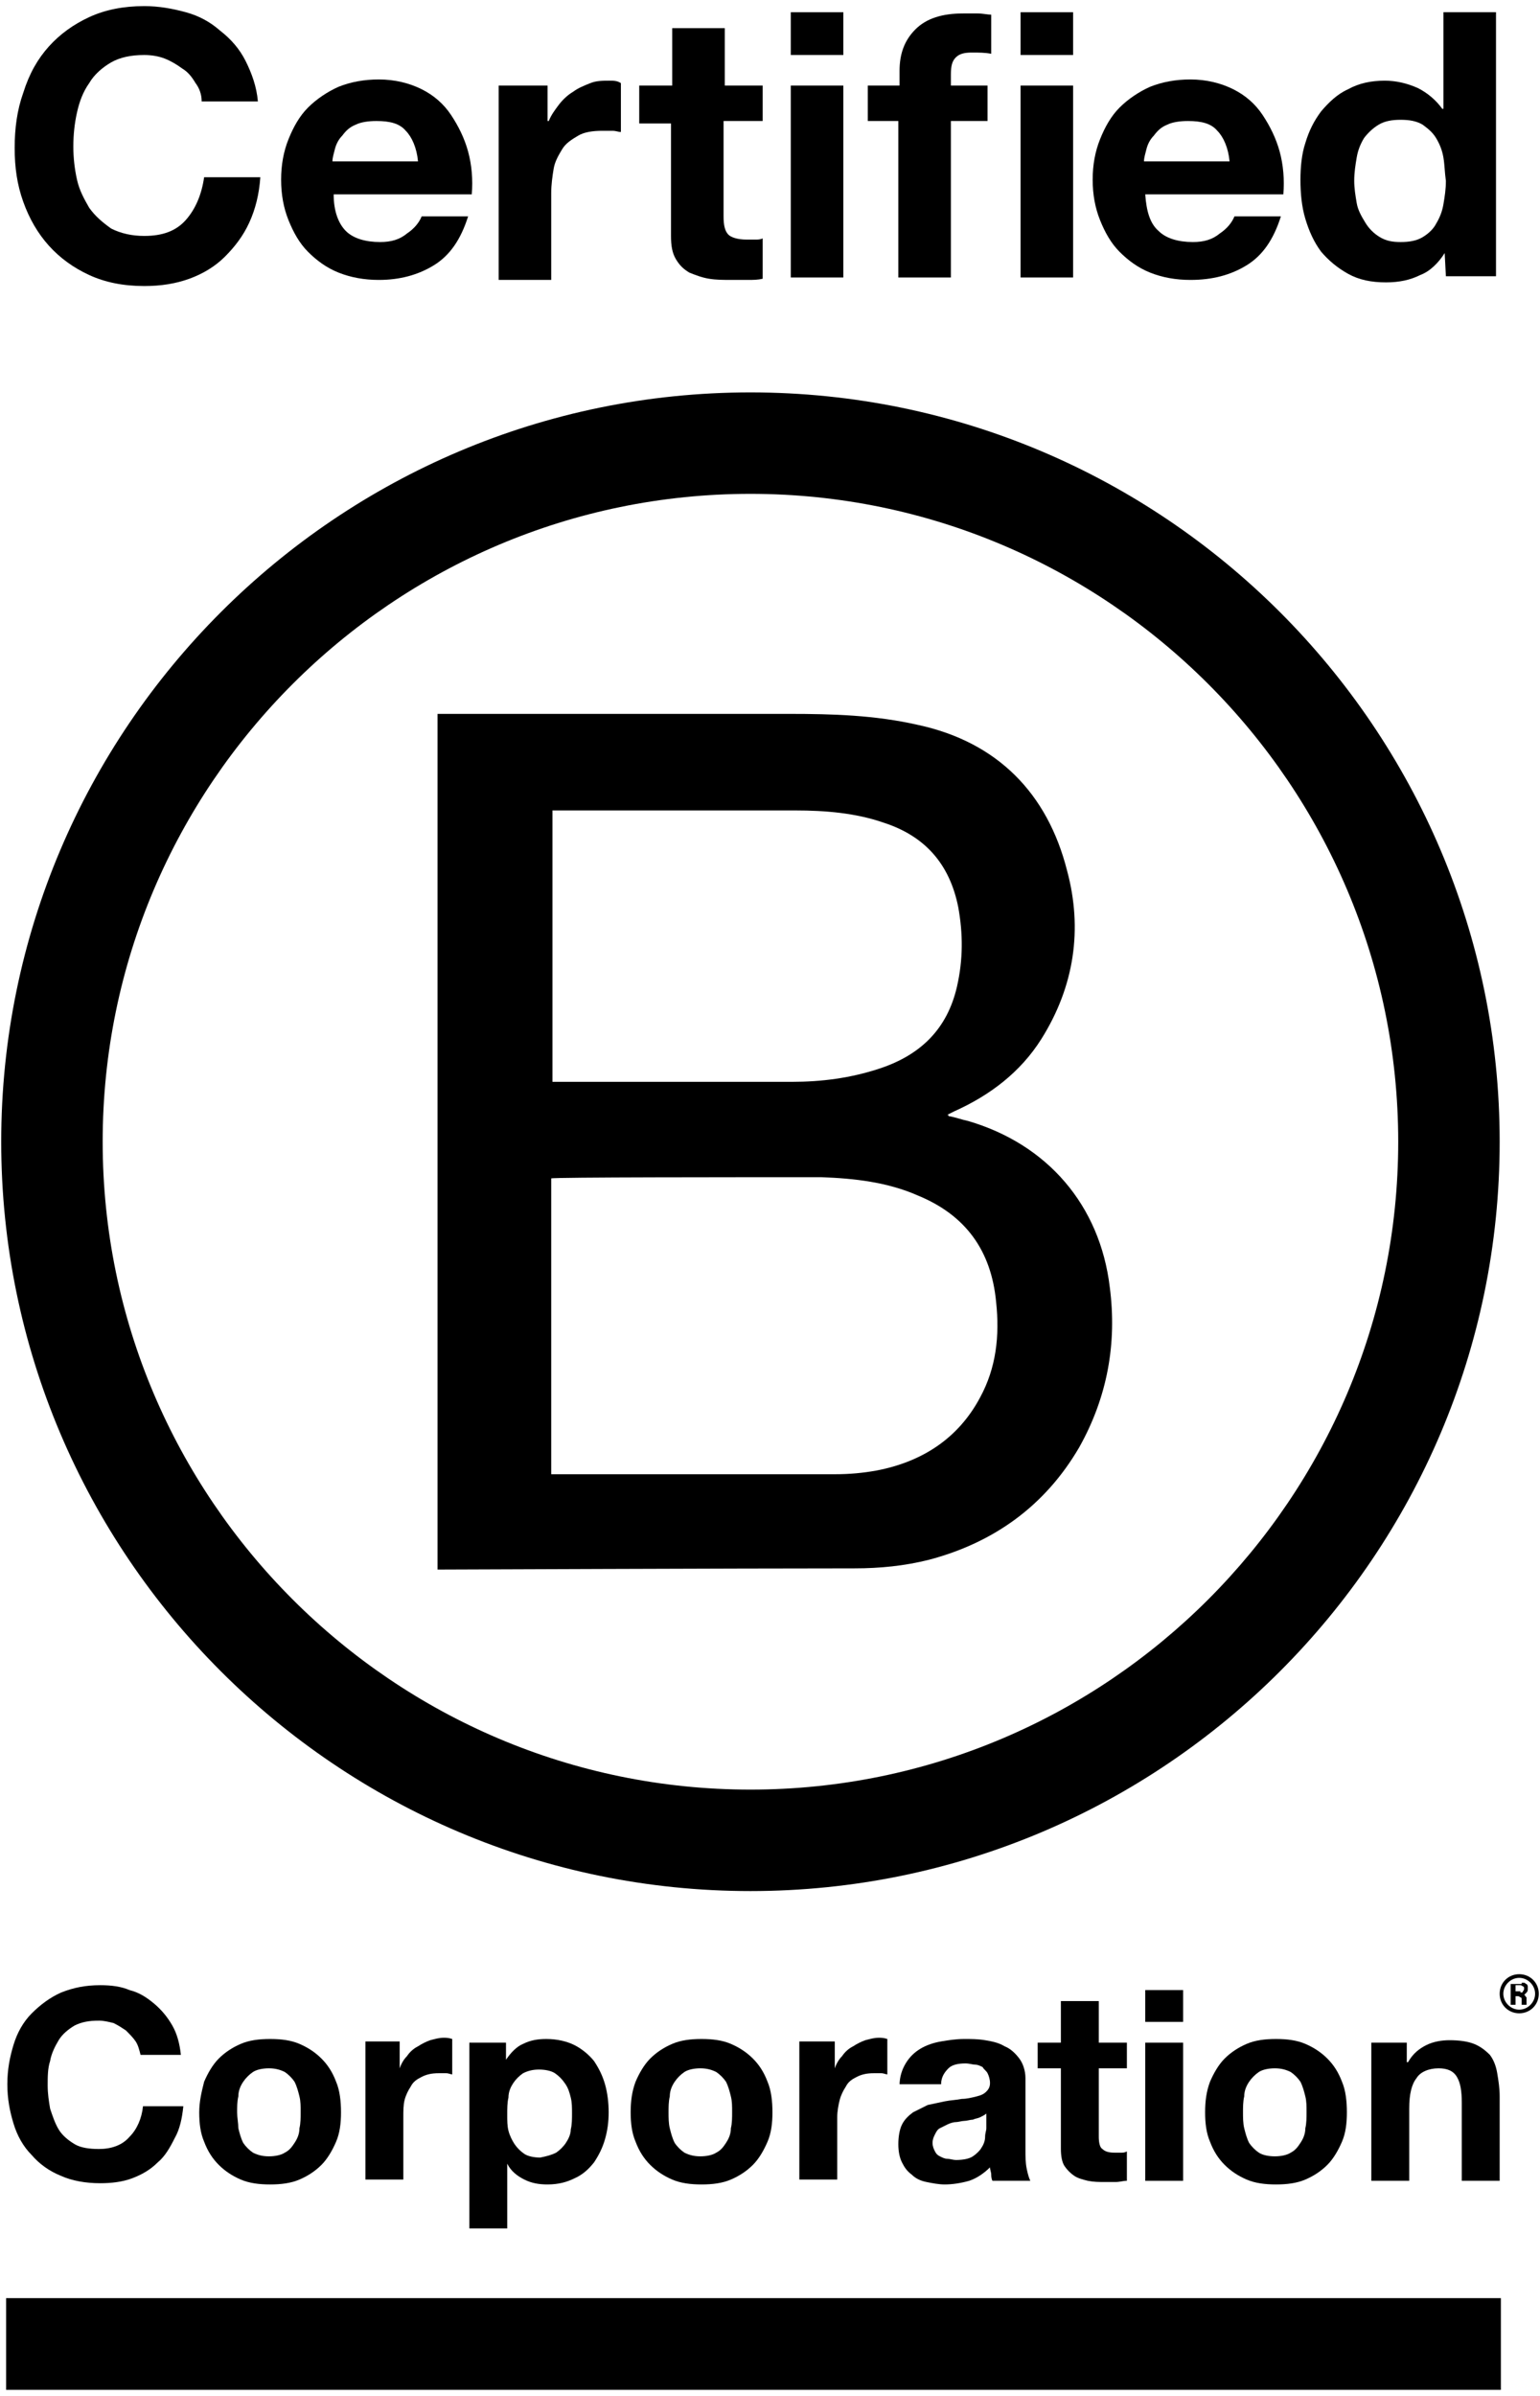 <?xml version="1.0" encoding="UTF-8"?> <svg xmlns="http://www.w3.org/2000/svg" xmlns:xlink="http://www.w3.org/1999/xlink" width="90px" height="140px" viewBox="0 0 90 140" version="1.1"><title>logo: b-corporation</title><g id="Symbols" stroke="none" stroke-width="1" fill="none" fill-rule="evenodd"><g id="logo:-b-corporation" fill="#000000" fill-rule="nonzero"><path d="M11.429,4.857 C11.214,4.5 11,4.214 10.643,4 C10.357,3.786 10,3.571 9.643,3.429 C9.286,3.286 8.857,3.214 8.429,3.214 C7.643,3.214 7,3.357 6.5,3.643 C6,3.929 5.5,4.357 5.214,4.857 C4.857,5.357 4.643,5.929 4.5,6.571 C4.357,7.214 4.286,7.857 4.286,8.571 C4.286,9.214 4.357,9.857 4.5,10.5 C4.643,11.143 4.929,11.643 5.214,12.143 C5.571,12.643 6,13 6.5,13.357 C7.071,13.643 7.714,13.786 8.429,13.786 C9.5,13.786 10.286,13.5 10.857,12.857 C11.429,12.214 11.786,11.357 11.929,10.357 L15.214,10.357 C15.143,11.357 14.929,12.214 14.571,13 C14.214,13.786 13.714,14.429 13.143,15 C12.571,15.571 11.857,16 11.071,16.286 C10.286,16.571 9.429,16.714 8.429,16.714 C7.214,16.714 6.143,16.5 5.214,16.071 C4.286,15.643 3.5,15.071 2.857,14.357 C2.214,13.643 1.714,12.786 1.357,11.786 C1,10.786 0.857,9.786 0.857,8.643 C0.857,7.5 1,6.429 1.357,5.429 C1.714,4.286 2.214,3.429 2.857,2.714 C3.5,2 4.286,1.429 5.214,1 C6.143,0.571 7.214,0.357 8.429,0.357 C9.286,0.357 10.071,0.5 10.857,0.714 C11.643,0.929 12.286,1.286 12.857,1.786 C13.5,2.286 14,2.857 14.357,3.571 C14.714,4.286 15,5.071 15.071,5.929 L11.786,5.929 C11.786,5.5 11.643,5.143 11.429,4.857" id="Path"></path><path d="M20.214,13.5 C20.643,13.929 21.357,14.143 22.214,14.143 C22.857,14.143 23.357,14 23.786,13.643 C24.214,13.357 24.5,13 24.643,12.643 L27.357,12.643 C26.929,14 26.286,14.929 25.357,15.5 C24.429,16.071 23.357,16.357 22.143,16.357 C21.286,16.357 20.5,16.214 19.786,15.929 C19.071,15.643 18.5,15.214 18,14.714 C17.5,14.214 17.143,13.571 16.857,12.857 C16.571,12.143 16.429,11.357 16.429,10.5 C16.429,9.643 16.571,8.857 16.857,8.143 C17.143,7.429 17.5,6.786 18,6.286 C18.5,5.786 19.143,5.357 19.786,5.071 C20.5,4.786 21.286,4.643 22.143,4.643 C23.071,4.643 23.929,4.857 24.643,5.214 C25.357,5.571 25.929,6.071 26.357,6.714 C26.786,7.357 27.143,8.071 27.357,8.857 C27.571,9.643 27.643,10.5 27.571,11.357 L19.5,11.357 C19.5,12.357 19.786,13.071 20.214,13.5 M23.714,7.643 C23.357,7.214 22.786,7.071 22,7.071 C21.5,7.071 21.071,7.143 20.786,7.286 C20.429,7.429 20.214,7.643 20,7.929 C19.786,8.143 19.643,8.429 19.571,8.714 C19.5,9 19.429,9.214 19.429,9.429 L24.429,9.429 C24.357,8.643 24.071,8 23.714,7.643" id="Shape"></path><path d="M32,5 L32,7.071 L32.071,7.071 C32.214,6.714 32.429,6.429 32.643,6.143 C32.857,5.857 33.143,5.571 33.5,5.357 C33.786,5.143 34.143,5 34.5,4.857 C34.857,4.714 35.214,4.714 35.643,4.714 C35.857,4.714 36.071,4.714 36.286,4.857 L36.286,7.714 C36.143,7.714 36,7.643 35.786,7.643 C35.571,7.643 35.357,7.643 35.214,7.643 C34.643,7.643 34.143,7.714 33.786,7.929 C33.429,8.143 33.071,8.357 32.857,8.714 C32.643,9.071 32.429,9.429 32.357,9.857 C32.286,10.286 32.214,10.786 32.214,11.286 L32.214,16.357 L29.143,16.357 L29.143,5 L32,5 Z" id="Path"></path><path d="M44.571,5 L44.571,7.071 L42.286,7.071 L42.286,12.643 C42.286,13.143 42.357,13.5 42.571,13.714 C42.714,13.857 43.071,14 43.643,14 C43.786,14 44,14 44.143,14 C44.286,14 44.429,14 44.571,13.929 L44.571,16.286 C44.286,16.357 44,16.357 43.714,16.357 C43.429,16.357 43.071,16.357 42.786,16.357 C42.286,16.357 41.857,16.357 41.429,16.286 C41,16.214 40.643,16.071 40.286,15.929 C39.929,15.714 39.714,15.5 39.5,15.143 C39.286,14.786 39.214,14.357 39.214,13.786 L39.214,7.214 L37.357,7.214 L37.357,5 L39.286,5 L39.286,1.643 L42.357,1.643 L42.357,5 L44.571,5 Z" id="Path"></path><path d="M46.214,0.714 L49.286,0.714 L49.286,3.214 L46.214,3.214 L46.214,0.714 Z M49.286,16.214 L46.214,16.214 L46.214,5 L49.286,5 L49.286,16.214 Z" id="Shape"></path><path d="M50.714,7.071 L50.714,5 L52.571,5 L52.571,4.143 C52.571,3.143 52.857,2.357 53.5,1.714 C54.143,1.071 55.071,0.786 56.286,0.786 C56.571,0.786 56.857,0.786 57.143,0.786 C57.429,0.786 57.714,0.857 57.929,0.857 L57.929,3.143 C57.571,3.071 57.214,3.071 56.786,3.071 C56.357,3.071 56.071,3.143 55.857,3.357 C55.643,3.571 55.571,3.857 55.571,4.357 L55.571,5 L57.714,5 L57.714,7.071 L55.571,7.071 L55.571,16.214 L52.5,16.214 L52.5,7.071 L50.714,7.071 Z" id="Path"></path><path d="M59.643,0.714 L62.714,0.714 L62.714,3.214 L59.643,3.214 L59.643,0.714 Z M62.714,16.214 L59.643,16.214 L59.643,5 L62.714,5 L62.714,16.214 Z" id="Shape"></path><path d="M67.714,13.5 C68.143,13.929 68.857,14.143 69.714,14.143 C70.357,14.143 70.857,14 71.286,13.643 C71.714,13.357 72,13 72.143,12.643 L74.857,12.643 C74.429,14 73.786,14.929 72.857,15.5 C71.929,16.071 70.857,16.357 69.571,16.357 C68.714,16.357 67.929,16.214 67.214,15.929 C66.5,15.643 65.929,15.214 65.429,14.714 C64.929,14.214 64.571,13.571 64.286,12.857 C64,12.143 63.857,11.357 63.857,10.5 C63.857,9.643 64,8.857 64.286,8.143 C64.571,7.429 64.929,6.786 65.429,6.286 C65.929,5.786 66.571,5.357 67.214,5.071 C67.929,4.786 68.714,4.643 69.571,4.643 C70.5,4.643 71.357,4.857 72.071,5.214 C72.786,5.571 73.357,6.071 73.786,6.714 C74.214,7.357 74.571,8.071 74.786,8.857 C75,9.643 75.071,10.5 75,11.357 L66.929,11.357 C67,12.357 67.214,13.071 67.714,13.5 M71.143,7.643 C70.786,7.214 70.214,7.071 69.429,7.071 C68.929,7.071 68.5,7.143 68.214,7.286 C67.857,7.429 67.643,7.643 67.429,7.929 C67.214,8.143 67.071,8.429 67,8.714 C66.929,9 66.857,9.214 66.857,9.429 L71.857,9.429 C71.786,8.643 71.5,8 71.143,7.643" id="Shape"></path><path d="M84.429,14.786 C84.071,15.357 83.571,15.857 83,16.071 C82.429,16.357 81.786,16.5 81,16.5 C80.143,16.5 79.429,16.357 78.786,16 C78.143,15.643 77.643,15.214 77.214,14.714 C76.786,14.143 76.5,13.5 76.286,12.786 C76.071,12.071 76,11.286 76,10.5 C76,9.786 76.071,9 76.286,8.357 C76.5,7.643 76.786,7.071 77.214,6.5 C77.643,6 78.143,5.5 78.786,5.214 C79.429,4.857 80.143,4.714 80.929,4.714 C81.571,4.714 82.214,4.857 82.857,5.143 C83.429,5.429 83.929,5.857 84.286,6.357 L84.357,6.357 L84.357,0.714 L87.429,0.714 L87.429,16.143 L84.5,16.143 L84.429,14.786 L84.429,14.786 Z M84.357,9.214 C84.286,8.786 84.143,8.429 83.929,8.071 C83.714,7.714 83.429,7.5 83.143,7.286 C82.786,7.071 82.357,7 81.857,7 C81.357,7 80.929,7.071 80.571,7.286 C80.214,7.5 79.929,7.786 79.714,8.071 C79.5,8.429 79.357,8.786 79.286,9.214 C79.214,9.643 79.143,10.071 79.143,10.571 C79.143,11 79.214,11.429 79.286,11.857 C79.357,12.286 79.571,12.643 79.786,13 C80,13.357 80.286,13.643 80.643,13.857 C81,14.071 81.357,14.143 81.857,14.143 C82.357,14.143 82.786,14.071 83.143,13.857 C83.5,13.643 83.786,13.357 83.929,13.071 C84.143,12.714 84.286,12.357 84.357,11.929 C84.429,11.5 84.5,11.071 84.5,10.571 C84.429,10.071 84.429,9.643 84.357,9.214" id="Shape"></path><path d="M7.929,119.286 C7.786,119.071 7.571,118.857 7.357,118.643 C7.143,118.5 6.929,118.357 6.643,118.214 C6.357,118.143 6.071,118.071 5.786,118.071 C5.214,118.071 4.786,118.143 4.357,118.357 C4,118.571 3.643,118.857 3.429,119.214 C3.214,119.571 3,120 2.929,120.429 C2.786,120.857 2.786,121.357 2.786,121.857 C2.786,122.357 2.857,122.786 2.929,123.214 C3.071,123.643 3.214,124.071 3.429,124.429 C3.643,124.786 4,125.071 4.357,125.286 C4.714,125.5 5.214,125.571 5.786,125.571 C6.5,125.571 7.143,125.357 7.571,124.857 C8,124.429 8.286,123.786 8.357,123.071 L10.714,123.071 C10.643,123.786 10.5,124.429 10.214,124.929 C9.929,125.5 9.643,126 9.214,126.357 C8.786,126.786 8.286,127.071 7.714,127.286 C7.143,127.5 6.5,127.571 5.857,127.571 C5,127.571 4.214,127.429 3.571,127.143 C2.857,126.857 2.286,126.429 1.857,125.929 C1.357,125.429 1,124.786 0.786,124.071 C0.571,123.357 0.429,122.643 0.429,121.786 C0.429,120.929 0.571,120.214 0.786,119.5 C1,118.786 1.357,118.143 1.857,117.643 C2.357,117.143 2.929,116.714 3.571,116.429 C4.286,116.143 5,116 5.857,116 C6.5,116 7.071,116.071 7.571,116.286 C8.143,116.429 8.571,116.714 9,117.071 C9.429,117.429 9.786,117.857 10.071,118.357 C10.357,118.857 10.5,119.429 10.571,120.071 L8.214,120.071 C8.143,119.786 8.071,119.5 7.929,119.286" id="Path"></path><path d="M11.929,121.643 C12.143,121.143 12.429,120.643 12.786,120.286 C13.143,119.929 13.571,119.643 14.071,119.429 C14.571,119.214 15.143,119.143 15.786,119.143 C16.429,119.143 17,119.214 17.5,119.429 C18,119.643 18.429,119.929 18.786,120.286 C19.143,120.643 19.429,121.071 19.643,121.643 C19.857,122.143 19.929,122.786 19.929,123.429 C19.929,124.071 19.857,124.643 19.643,125.143 C19.429,125.643 19.143,126.143 18.786,126.5 C18.429,126.857 18,127.143 17.5,127.357 C17,127.571 16.429,127.643 15.786,127.643 C15.143,127.643 14.571,127.571 14.071,127.357 C13.571,127.143 13.143,126.857 12.786,126.5 C12.429,126.143 12.143,125.714 11.929,125.143 C11.714,124.643 11.643,124.071 11.643,123.429 C11.643,122.786 11.786,122.214 11.929,121.643 M13.929,124.357 C14,124.643 14.071,124.929 14.214,125.214 C14.357,125.429 14.571,125.643 14.786,125.786 C15.071,125.929 15.357,126 15.714,126 C16.071,126 16.429,125.929 16.643,125.786 C16.929,125.643 17.071,125.429 17.214,125.214 C17.357,125 17.5,124.714 17.5,124.357 C17.571,124.071 17.571,123.714 17.571,123.429 C17.571,123.071 17.571,122.786 17.5,122.5 C17.429,122.214 17.357,121.929 17.214,121.643 C17.071,121.429 16.857,121.214 16.643,121.071 C16.357,120.929 16.071,120.857 15.714,120.857 C15.357,120.857 15,120.929 14.786,121.071 C14.571,121.214 14.357,121.429 14.214,121.643 C14.071,121.857 13.929,122.143 13.929,122.5 C13.857,122.786 13.857,123.143 13.857,123.429 C13.857,123.714 13.929,124.071 13.929,124.357" id="Shape"></path><path d="M23.357,119.357 L23.357,120.857 L23.357,120.857 C23.429,120.643 23.571,120.357 23.786,120.143 C23.929,119.929 24.143,119.714 24.429,119.571 C24.643,119.429 24.929,119.286 25.143,119.214 C25.429,119.143 25.643,119.071 25.929,119.071 C26.071,119.071 26.214,119.071 26.429,119.143 L26.429,121.214 C26.357,121.214 26.214,121.143 26.071,121.143 C25.929,121.143 25.786,121.143 25.643,121.143 C25.214,121.143 24.929,121.214 24.643,121.357 C24.357,121.5 24.143,121.643 24,121.929 C23.857,122.143 23.714,122.429 23.643,122.714 C23.571,123 23.571,123.357 23.571,123.714 L23.571,127.357 L21.357,127.357 L21.357,119.286 L23.357,119.286 L23.357,119.357 Z" id="Path"></path><path d="M29.571,119.357 L29.571,120.357 L29.571,120.357 C29.857,119.929 30.214,119.571 30.571,119.429 C31,119.214 31.429,119.143 31.929,119.143 C32.571,119.143 33.143,119.286 33.571,119.5 C34,119.714 34.429,120.071 34.714,120.429 C35,120.857 35.214,121.286 35.357,121.786 C35.5,122.286 35.571,122.857 35.571,123.429 C35.571,124 35.5,124.5 35.357,125 C35.214,125.5 35,125.929 34.714,126.357 C34.429,126.714 34.071,127.071 33.571,127.286 C33.143,127.5 32.643,127.643 32,127.643 C31.5,127.643 31.071,127.571 30.643,127.357 C30.214,127.143 29.857,126.857 29.643,126.429 L29.643,126.429 L29.643,130.214 L27.429,130.214 L27.429,119.357 L29.571,119.357 L29.571,119.357 Z M32.5,125.786 C32.714,125.643 32.929,125.429 33.071,125.214 C33.214,125 33.357,124.714 33.357,124.429 C33.429,124.143 33.429,123.786 33.429,123.5 C33.429,123.143 33.429,122.857 33.357,122.571 C33.286,122.286 33.214,122 33,121.714 C32.857,121.5 32.643,121.286 32.429,121.143 C32.214,121 31.857,120.929 31.5,120.929 C31.143,120.929 30.857,121 30.571,121.143 C30.357,121.286 30.143,121.5 30,121.714 C29.857,121.929 29.714,122.214 29.714,122.571 C29.643,122.857 29.643,123.214 29.643,123.571 C29.643,123.929 29.643,124.214 29.714,124.5 C29.786,124.786 29.929,125.071 30.071,125.286 C30.214,125.5 30.429,125.714 30.643,125.857 C30.857,126 31.214,126.071 31.571,126.071 C31.929,126 32.214,125.929 32.5,125.786" id="Shape"></path><path d="M37.143,121.643 C37.357,121.143 37.643,120.643 38,120.286 C38.357,119.929 38.786,119.643 39.286,119.429 C39.786,119.214 40.357,119.143 41,119.143 C41.643,119.143 42.214,119.214 42.714,119.429 C43.214,119.643 43.643,119.929 44,120.286 C44.357,120.643 44.643,121.071 44.857,121.643 C45.071,122.143 45.143,122.786 45.143,123.429 C45.143,124.071 45.071,124.643 44.857,125.143 C44.643,125.643 44.357,126.143 44,126.5 C43.643,126.857 43.214,127.143 42.714,127.357 C42.214,127.571 41.643,127.643 41,127.643 C40.357,127.643 39.786,127.571 39.286,127.357 C38.786,127.143 38.357,126.857 38,126.5 C37.643,126.143 37.357,125.714 37.143,125.143 C36.929,124.643 36.857,124.071 36.857,123.429 C36.857,122.786 36.929,122.214 37.143,121.643 M39.143,124.357 C39.214,124.643 39.286,124.929 39.429,125.214 C39.571,125.429 39.786,125.643 40,125.786 C40.286,125.929 40.571,126 40.929,126 C41.286,126 41.643,125.929 41.857,125.786 C42.143,125.643 42.286,125.429 42.429,125.214 C42.571,125 42.714,124.714 42.714,124.357 C42.786,124.071 42.786,123.714 42.786,123.429 C42.786,123.071 42.786,122.786 42.714,122.5 C42.643,122.214 42.571,121.929 42.429,121.643 C42.286,121.429 42.071,121.214 41.857,121.071 C41.571,120.929 41.286,120.857 40.929,120.857 C40.571,120.857 40.214,120.929 40,121.071 C39.786,121.214 39.571,121.429 39.429,121.643 C39.286,121.857 39.143,122.143 39.143,122.5 C39.071,122.786 39.071,123.143 39.071,123.429 C39.071,123.714 39.071,124.071 39.143,124.357" id="Shape"></path><path d="M48.786,119.357 L48.786,120.857 L48.786,120.857 C48.857,120.643 49,120.357 49.214,120.143 C49.357,119.929 49.571,119.714 49.857,119.571 C50.071,119.429 50.357,119.286 50.571,119.214 C50.857,119.143 51.071,119.071 51.357,119.071 C51.5,119.071 51.643,119.071 51.857,119.143 L51.857,121.214 C51.786,121.214 51.643,121.143 51.5,121.143 C51.357,121.143 51.214,121.143 51.071,121.143 C50.643,121.143 50.357,121.214 50.071,121.357 C49.786,121.5 49.571,121.643 49.429,121.929 C49.286,122.143 49.143,122.429 49.071,122.714 C49,123 48.929,123.357 48.929,123.714 L48.929,127.357 L46.714,127.357 L46.714,119.286 L48.786,119.286 L48.786,119.357 Z" id="Path"></path><path d="M52.571,121.857 C52.571,121.357 52.714,120.929 52.929,120.571 C53.143,120.214 53.429,119.929 53.786,119.714 C54.143,119.5 54.571,119.357 55,119.286 C55.429,119.214 55.857,119.143 56.357,119.143 C56.786,119.143 57.143,119.143 57.571,119.214 C58,119.286 58.357,119.357 58.714,119.571 C59.071,119.714 59.357,120 59.571,120.286 C59.786,120.571 59.929,121 59.929,121.429 L59.929,125.643 C59.929,126 59.929,126.357 60,126.714 C60.071,127.071 60.143,127.286 60.214,127.429 L58,127.429 C57.929,127.286 57.929,127.143 57.929,127.071 C57.929,126.929 57.857,126.786 57.857,126.643 C57.5,127 57.071,127.286 56.643,127.429 C56.143,127.571 55.643,127.643 55.214,127.643 C54.857,127.643 54.5,127.571 54.143,127.5 C53.786,127.429 53.5,127.286 53.286,127.071 C53,126.857 52.857,126.643 52.714,126.357 C52.571,126.071 52.5,125.714 52.5,125.286 C52.5,124.857 52.571,124.429 52.714,124.143 C52.857,123.857 53.071,123.643 53.357,123.429 C53.643,123.286 53.929,123.143 54.214,123 C54.571,122.929 54.857,122.857 55.214,122.786 C55.571,122.714 55.857,122.714 56.214,122.643 C56.5,122.643 56.786,122.571 57.071,122.5 C57.357,122.429 57.5,122.357 57.643,122.214 C57.786,122.071 57.857,121.929 57.857,121.714 C57.857,121.5 57.786,121.286 57.714,121.143 C57.643,121 57.5,120.929 57.429,120.786 C57.286,120.714 57.143,120.643 57,120.643 C56.857,120.643 56.643,120.571 56.429,120.571 C56,120.571 55.643,120.643 55.429,120.857 C55.214,121.071 55,121.357 55,121.786 L52.571,121.786 L52.571,121.857 Z M57.643,123.5 C57.571,123.571 57.429,123.643 57.286,123.714 C57.143,123.786 57,123.786 56.857,123.857 C56.714,123.857 56.5,123.929 56.357,123.929 C56.214,123.929 56,124 55.857,124 C55.714,124 55.5,124.071 55.357,124.143 C55.214,124.214 55.071,124.286 54.929,124.357 C54.786,124.429 54.714,124.571 54.643,124.714 C54.571,124.857 54.5,125 54.5,125.214 C54.5,125.429 54.571,125.571 54.643,125.714 C54.714,125.857 54.786,125.929 54.929,126 C55.071,126.071 55.214,126.143 55.357,126.143 C55.5,126.143 55.714,126.214 55.857,126.214 C56.286,126.214 56.643,126.143 56.857,126 C57.071,125.857 57.286,125.643 57.357,125.5 C57.5,125.286 57.571,125.071 57.571,124.857 C57.571,124.643 57.643,124.5 57.643,124.357 L57.643,123.5 Z" id="Shape"></path><path d="M65.857,119.357 L65.857,120.857 L64.214,120.857 L64.214,124.857 C64.214,125.214 64.286,125.5 64.429,125.571 C64.571,125.714 64.786,125.786 65.143,125.786 C65.286,125.786 65.357,125.786 65.5,125.786 C65.643,125.786 65.714,125.786 65.857,125.714 L65.857,127.429 C65.643,127.429 65.429,127.5 65.214,127.5 C65,127.5 64.786,127.5 64.571,127.5 C64.214,127.5 63.929,127.5 63.571,127.429 C63.286,127.357 63,127.286 62.786,127.143 C62.571,127 62.357,126.786 62.214,126.571 C62.071,126.357 62,126 62,125.571 L62,120.857 L60.643,120.857 L60.643,119.357 L62,119.357 L62,116.929 L64.214,116.929 L64.214,119.357 L65.857,119.357 Z" id="Path"></path><path d="M66.929,116.286 L69.143,116.286 L69.143,118.143 L66.929,118.143 L66.929,116.286 Z M69.143,127.429 L66.929,127.429 L66.929,119.357 L69.143,119.357 L69.143,127.429 Z" id="Shape"></path><path d="M70.714,121.643 C70.929,121.143 71.214,120.643 71.571,120.286 C71.929,119.929 72.357,119.643 72.857,119.429 C73.357,119.214 73.929,119.143 74.571,119.143 C75.214,119.143 75.786,119.214 76.286,119.429 C76.786,119.643 77.214,119.929 77.571,120.286 C77.929,120.643 78.214,121.071 78.429,121.643 C78.643,122.143 78.714,122.786 78.714,123.429 C78.714,124.071 78.643,124.643 78.429,125.143 C78.214,125.643 77.929,126.143 77.571,126.5 C77.214,126.857 76.786,127.143 76.286,127.357 C75.786,127.571 75.214,127.643 74.571,127.643 C73.929,127.643 73.357,127.571 72.857,127.357 C72.357,127.143 71.929,126.857 71.571,126.5 C71.214,126.143 70.929,125.714 70.714,125.143 C70.5,124.643 70.429,124.071 70.429,123.429 C70.429,122.786 70.5,122.214 70.714,121.643 M72.714,124.357 C72.786,124.643 72.857,124.929 73,125.214 C73.143,125.429 73.357,125.643 73.571,125.786 C73.786,125.929 74.143,126 74.5,126 C74.857,126 75.214,125.929 75.429,125.786 C75.714,125.643 75.857,125.429 76,125.214 C76.143,125 76.286,124.714 76.286,124.357 C76.357,124.071 76.357,123.714 76.357,123.429 C76.357,123.071 76.357,122.786 76.286,122.5 C76.214,122.214 76.143,121.929 76,121.643 C75.857,121.429 75.643,121.214 75.429,121.071 C75.143,120.929 74.857,120.857 74.5,120.857 C74.143,120.857 73.786,120.929 73.571,121.071 C73.357,121.214 73.143,121.429 73,121.643 C72.857,121.857 72.714,122.143 72.714,122.5 C72.643,122.786 72.643,123.143 72.643,123.429 C72.643,123.714 72.643,124.071 72.714,124.357" id="Shape"></path><path d="M82.214,119.357 L82.214,120.5 L82.286,120.5 C82.571,120 82.929,119.714 83.357,119.5 C83.786,119.286 84.286,119.214 84.714,119.214 C85.286,119.214 85.786,119.286 86.143,119.429 C86.5,119.571 86.786,119.786 87.071,120.071 C87.286,120.357 87.429,120.714 87.5,121.143 C87.571,121.571 87.643,122 87.643,122.5 L87.643,127.429 L85.429,127.429 L85.429,122.857 C85.429,122.214 85.357,121.714 85.143,121.357 C84.929,121 84.571,120.857 84.071,120.857 C83.5,120.857 83,121.071 82.786,121.429 C82.5,121.786 82.357,122.357 82.357,123.214 L82.357,127.429 L80.143,127.429 L80.143,119.357 L82.214,119.357 L82.214,119.357 Z" id="Path"></path><path d="M88.929,115.857 C89,115.857 89.071,115.857 89.071,115.857 C89.143,115.857 89.143,115.929 89.214,115.929 C89.214,115.929 89.286,116 89.286,116.071 C89.286,116.143 89.286,116.143 89.286,116.214 C89.286,116.286 89.286,116.357 89.214,116.429 C89.143,116.5 89.143,116.5 89.071,116.571 L89.071,116.571 C89.071,116.571 89.143,116.571 89.143,116.643 C89.143,116.643 89.214,116.714 89.214,116.714 C89.214,116.714 89.214,116.786 89.214,116.786 C89.214,116.786 89.214,116.857 89.214,116.857 C89.214,116.857 89.214,116.929 89.214,116.929 C89.214,116.929 89.214,117 89.214,117 C89.214,117 89.214,117.071 89.214,117.071 C89.214,117.071 89.214,117.143 89.214,117.143 L88.929,117.143 C88.929,117.071 88.929,117.071 88.929,117 C88.929,116.929 88.929,116.857 88.929,116.857 C88.929,116.786 88.929,116.714 88.857,116.714 C88.857,116.714 88.786,116.643 88.714,116.643 L88.571,116.643 L88.571,117.143 L88.286,117.143 L88.286,115.929 L88.929,115.929 L88.929,115.857 Z M88.857,116.429 C88.929,116.429 89,116.429 89,116.357 C89,116.357 89.071,116.286 89.071,116.214 C89.071,116.143 89.071,116.071 89,116.071 C89,116.071 88.929,116 88.857,116 L88.571,116 L88.571,116.357 L88.857,116.357 L88.857,116.429 Z" id="Shape"></path><path d="M88.786,117.643 C88.143,117.643 87.643,117.143 87.643,116.5 C87.643,115.857 88.143,115.357 88.786,115.357 C89.429,115.357 89.929,115.857 89.929,116.5 C89.929,117.143 89.429,117.643 88.786,117.643 M88.786,115.571 C88.286,115.571 87.857,116 87.857,116.5 C87.857,117 88.286,117.429 88.786,117.429 C89.286,117.429 89.714,117 89.714,116.5 C89.714,116 89.286,115.571 88.786,115.571" id="Shape"></path><rect id="Rectangle" x="0.357" y="134.286" width="87.357" height="5.357"></rect><path d="M43.857,110.5 C19.714,110.5 0.071,90.857 0.071,66.714 C0.071,42.571 19.714,22.929 43.857,22.929 C68,22.929 87.643,42.571 87.643,66.714 C87.643,90.857 68,110.5 43.857,110.5 M43.857,28.857 C23,28.857 6,45.857 6,66.714 C6,87.571 23,104.571 43.857,104.571 C64.714,104.571 81.714,87.571 81.714,66.714 C81.714,45.857 64.714,28.857 43.857,28.857" id="Shape"></path><path d="M55.429,65.214 C55.857,65.286 56.214,65.429 56.571,65.5 C61.214,66.857 64.286,70.429 64.857,75.214 C65.286,78.5 64.714,81.643 63.071,84.571 C61.071,88 58.071,90.143 54.286,91.143 C52.857,91.5 51.429,91.643 49.929,91.643 C43.214,91.643 25.786,91.714 25.571,91.714 L25.571,41.714 C25.643,41.714 42.857,41.714 46.143,41.714 C48.643,41.714 51.143,41.786 53.643,42.357 C58.286,43.357 61.214,46.357 62.357,50.857 C63.286,54.286 62.786,57.643 60.857,60.714 C59.643,62.643 57.857,64 55.786,64.929 C55.643,65 55.5,65.071 55.357,65.143 C55.429,65.143 55.429,65.143 55.429,65.214 M32.286,86.143 C32.429,86.143 46.214,86.143 48.786,86.143 C49.643,86.143 50.429,86.071 51.214,85.929 C53.857,85.429 56,84.071 57.286,81.643 C58.214,79.929 58.429,78.071 58.214,76.071 C57.929,73.071 56.429,71 53.643,69.857 C51.857,69.071 49.929,68.857 48,68.786 C42.857,68.786 32.357,68.786 32.214,68.857 L32.214,86.143 L32.286,86.143 Z M32.214,63.214 C32.357,63.214 41.643,63.214 46.286,63.214 C48,63.214 49.714,63 51.429,62.429 C53.786,61.643 55.357,60.143 55.929,57.643 C56.286,56.071 56.286,54.571 56,53 C55.5,50.5 54.071,48.857 51.643,48.071 C50,47.5 48.214,47.357 46.5,47.357 C41.857,47.357 32.357,47.357 32.286,47.357 L32.286,63.214 L32.214,63.214 Z" id="Shape"></path></g></g></svg> 